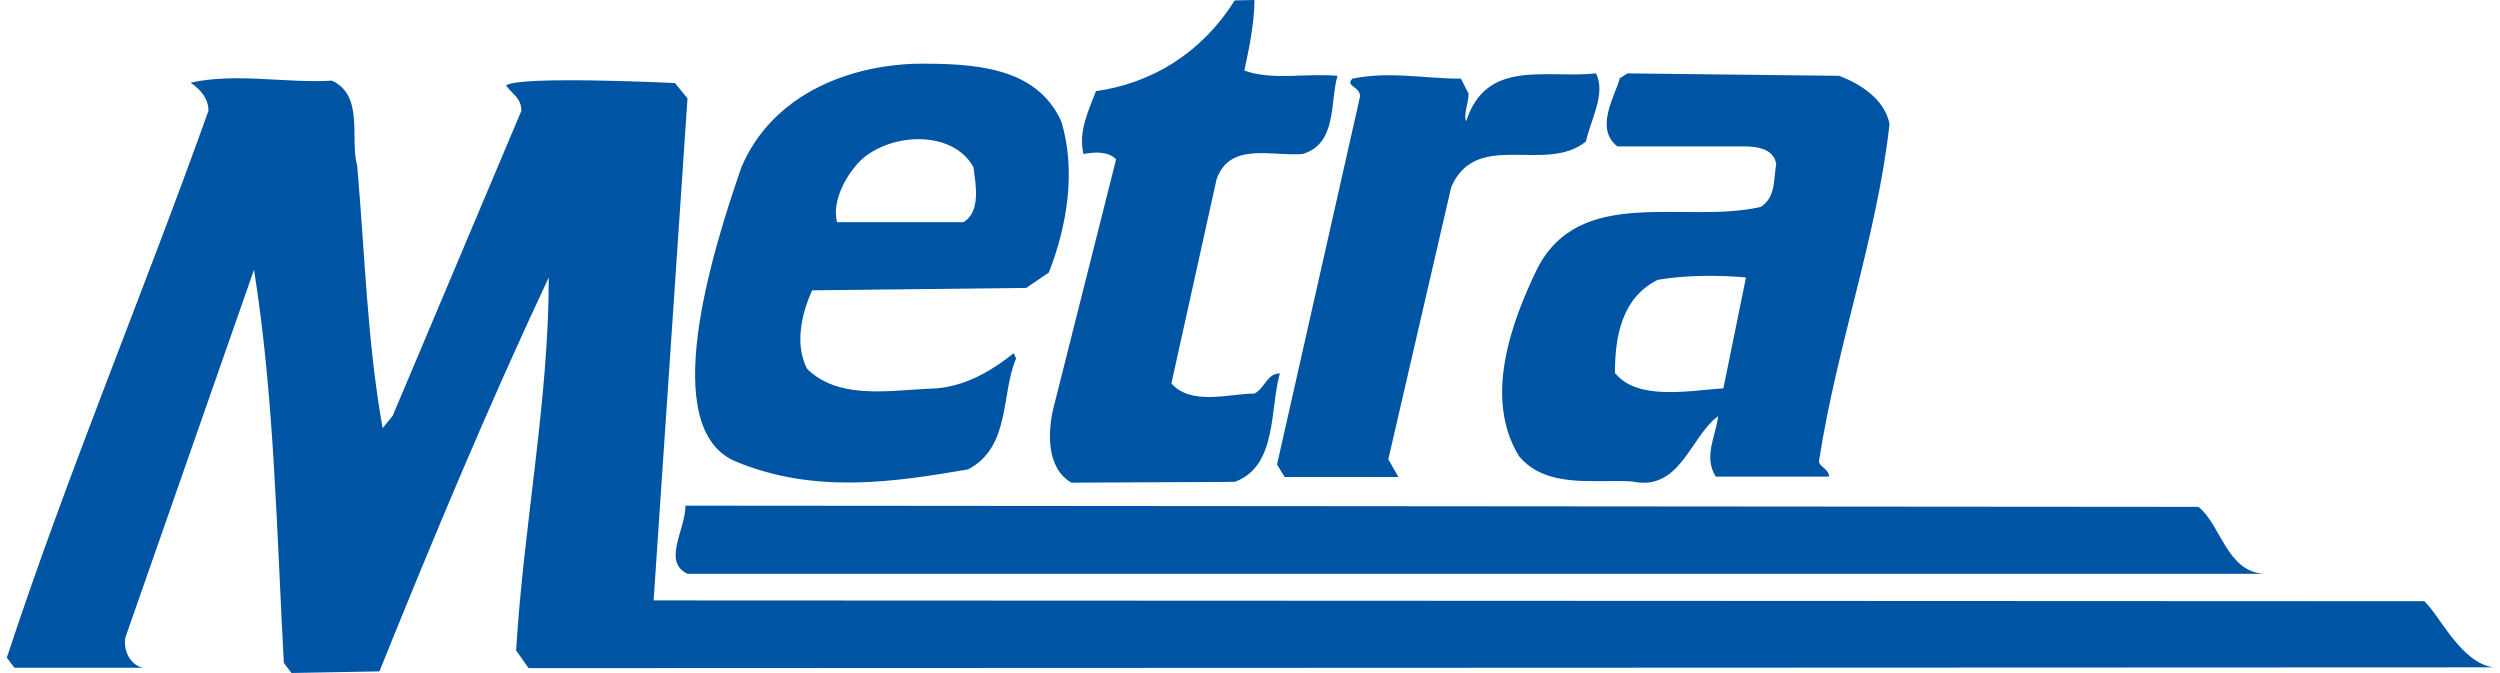 <svg height="673" viewBox="1.1 1.1 616.6 166.9" width="2500" xmlns="http://www.w3.org/2000/svg"><g fill="#0054a4"><path d="m310.5 1.1c0 5.6-1.3 11.9-2.5 17.5 6.9 2.5 15 .6 23.1 1.3-1.9 6.3 0 16.9-8.7 19.4-7.5.6-18.1-3.1-21.3 6.3l-11.2 50.6c5 5.6 14.4 2.5 20.6 2.5 2.5-1.2 3.1-5 6.3-5-2.5 8.8-.6 23.1-11.2 26.9l-40.5.2c-6.3-3.7-5.8-12.7-4.5-18.3l15.6-61.9c-1.9-1.9-5-1.9-8.1-1.3-1.3-5.6 1.2-10.6 3.1-15.6 13.7-1.9 26.2-9.4 34.4-22.5zm53.1 23.2c0 2.5-1.3 5-.6 6.9 5-15.6 19.7-10.6 32.2-11.9 2.5 5-1.2 11.2-2.5 16.9-10 8.1-27.2-3.1-33.4 11.3l-15.6 67.5 2.5 4.4h-28.2l-1.9-3.1 20.6-91.3c0-2.5-3.8-2.5-1.9-4.4 9.4-1.9 17.5 0 26.9 0z"/><path d="m169.9 25.5-8.4 124.5 439.1.2c3.8 3.4 9 15.2 17.1 16.4l-487.2.2-3.1-4.4c1.9-31.3 8.1-61.9 8.1-92.5-15 31.9-28.9 65.2-42 97.7l-21.8.4-1.9-2.5c-1.8-33.1-2.4-66.2-7.4-97.5l-31.9 91.2c-.6 3.1 1.2 6.9 4.4 7.5h-31.9l-1.9-2.5c15-45.6 33.7-90 50-135.6 0-3.1-1.9-5.2-4.4-7 11.3-2.5 23.8.2 35-.5 8.1 3.7 4.4 14.4 6.3 21.2 1.9 21.9 2.5 43.8 6.3 65l2.5-3.1 31.9-75.6c0-3.1-1.9-3.8-3.8-6.3 3.1-2.5 41.9-.6 41.9-.6z"/><path d="m432.4 69.9c-6.9-.6-15-.6-21.9.6-8.8 4.4-10.6 13.8-10.6 23.1 5.6 6.9 18.1 4.4 26.9 3.8zm23.1-50c5 1.9 11.2 5.6 12.5 11.9-3.1 28.1-13.1 55-17.5 83.7 0 1.3 2.5 1.9 2.5 3.8h-28.1c-3.1-5 0-10 .6-15-6.9 5-9.4 18.8-21.3 16.2-9.4-.6-21.3 1.9-28.1-6.3-8.8-14.4-1.9-33.1 4.4-46.2 10.6-21.3 36.9-11.2 55.6-15.6 3.8-2.5 3.1-6.9 3.8-10.6-.6-3.7-4.4-4.4-8.1-4.4h-31.3c-5.8-4.5-.4-12.8.6-16.9l1.9-1.2zm89.1 106.9c5.6 4.4 7 16.2 16.4 16.6h-391.1c-6.3-3-.5-10.9-.5-16.9zm-333.2-84.3c-3.1 3.7-5.6 9.4-4.4 13.7h31.3c4.4-2.5 3.1-9.4 2.5-13.7-5.7-10.1-23.2-8.2-29.4 0m51.2-11.3c3.8 12.5 1.3 26.3-3.1 37.5l-5.6 3.8-53.1.6c-2.5 5.6-4.4 13.1-1.3 19.4 7.5 7.5 19.4 5.6 30 5 8.1 0 15-3.8 21.3-8.8l.6 1.3c-3.8 8.8-1.3 21.9-11.9 27.5-18.1 3.1-37.9 6.2-57.5-1.9-19.6-8-6.3-51.2 1.3-73.1 7.5-17.5 25.6-25 43.1-25.6 14.3-.1 30 .6 36.2 14.3z"/></g></svg>